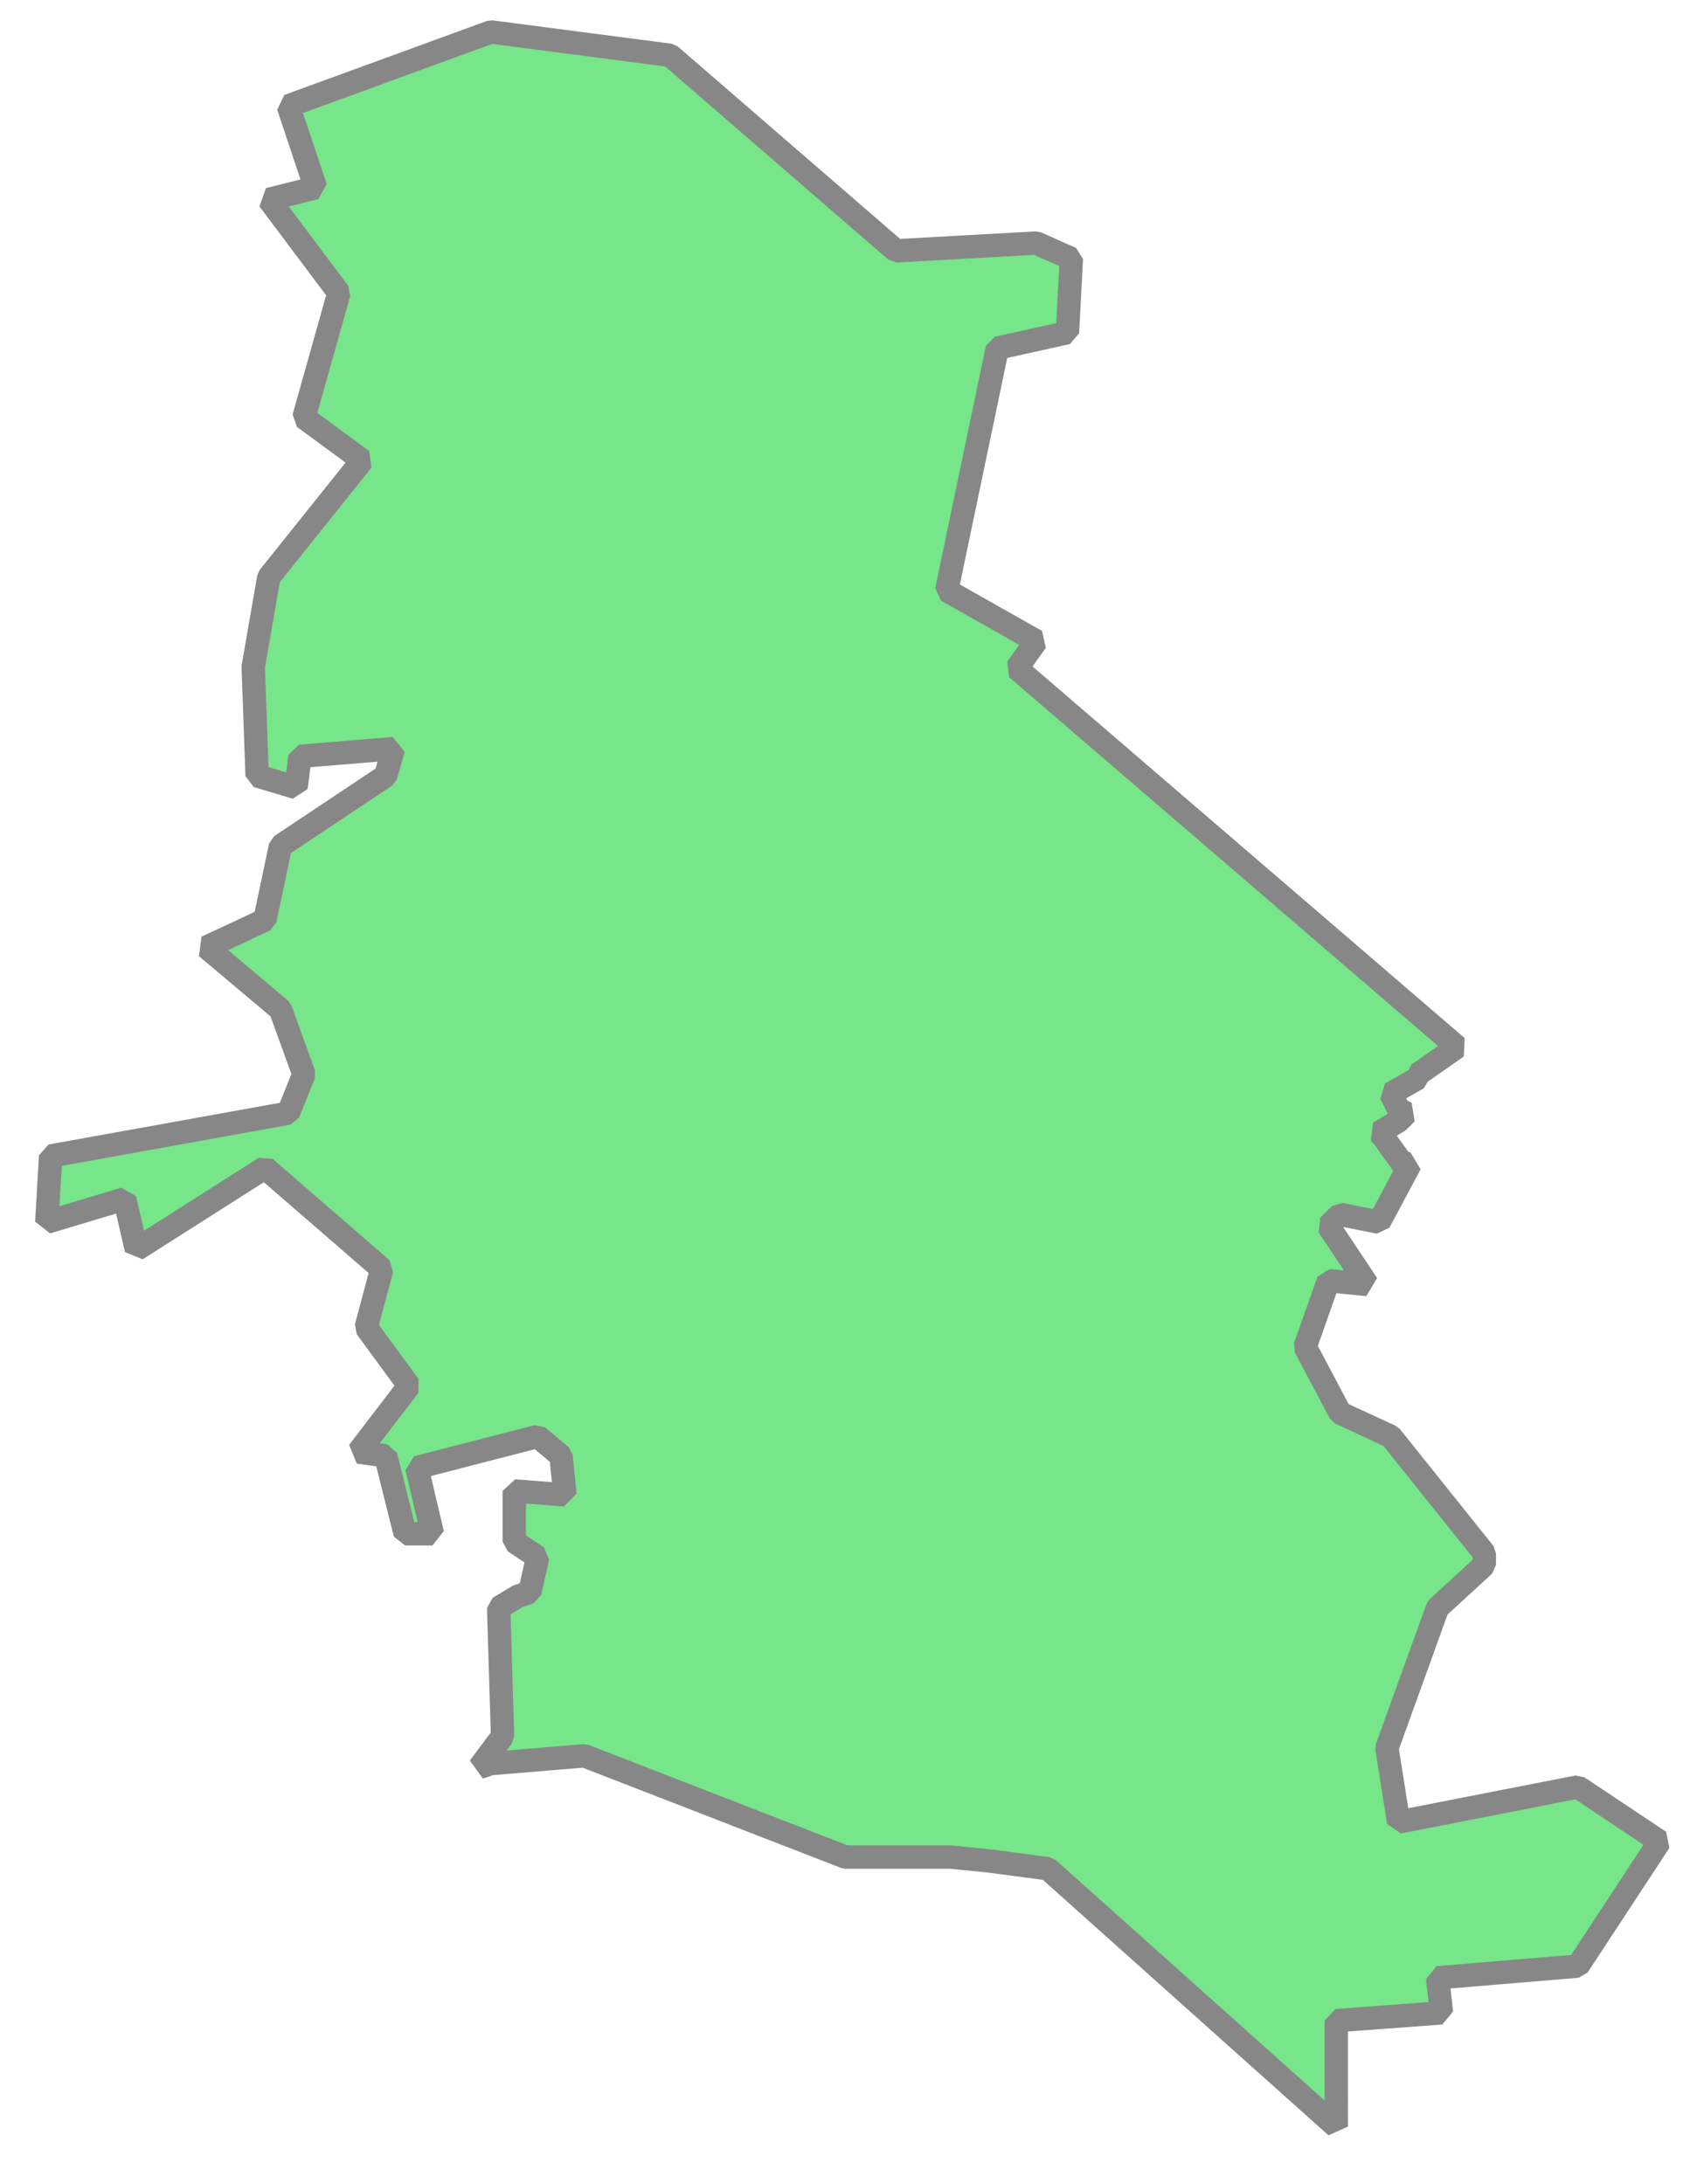 <?xml version="1.0" encoding="UTF-8"?> <svg xmlns="http://www.w3.org/2000/svg" xmlns:xlink="http://www.w3.org/1999/xlink" version="1.1" id="Слой_1" x="0px" y="0px" viewBox="0 0 216 280.4" style="enable-background:new 0 0 216 280.4;" xml:space="preserve"> <style type="text/css"> .st0{fill-rule:evenodd;clip-rule:evenodd;fill:#77E589;stroke:#878787;stroke-width:3;stroke-linejoin:bevel;stroke-miterlimit:10;} </style> <path id="_186521280" class="st0" d="M36,129.6l-9.5-8l7.5-3.5l2-9.5l13.5-9l1-3.5l-12,1l-0.5,4l-5-1.5l-0.5-14l2-11.5l12-15 L39,53.6l4.5-16l-9-12l6-1.5L37,13.6l26-9.5l23,3l29,25.1l18-1l4.5,2l-0.5,9.5l-9,2l-6.5,31.1l11.5,6.5l-2.5,3.5l56.5,48.6l-5,3.5 v0.5l-3.5,2l1,2l1,0.5l-1,1l-2.5,1.5l0.5,0.5l2.5,3.5h1l-4,7.5l-5-1l-1.5,1.5l5,7.5l-5-0.5l-3,8.5l4.5,8.5l6.5,3l12,15v1.5l-6,5.5 l-6.5,18l1.5,9.5l23-4.5l10.5,7l-10.5,16l-18,1.5l0.5,4.5l-13.5,1V273l-37-33.1l-7.5-1l-5-0.5h-13.5l-33.5-13l-12,1l-1.5,0.5l3-4 L64,206.4l2.5-1.5l1.5-0.5l1-4.5l-3-2v-6.5l6.5,0.5l-0.5-5l-3-2.5l-15.5,4l2,8.5H52l-2.5-10l-3.5-0.5l6.5-8.5l-5.5-7.5l2-7.5l-15-13 l-16.5,10.5l-1.5-6.5l-10,3l0.5-8.5l30.5-5.5l2-5L36,129.6z"></path> </svg> 